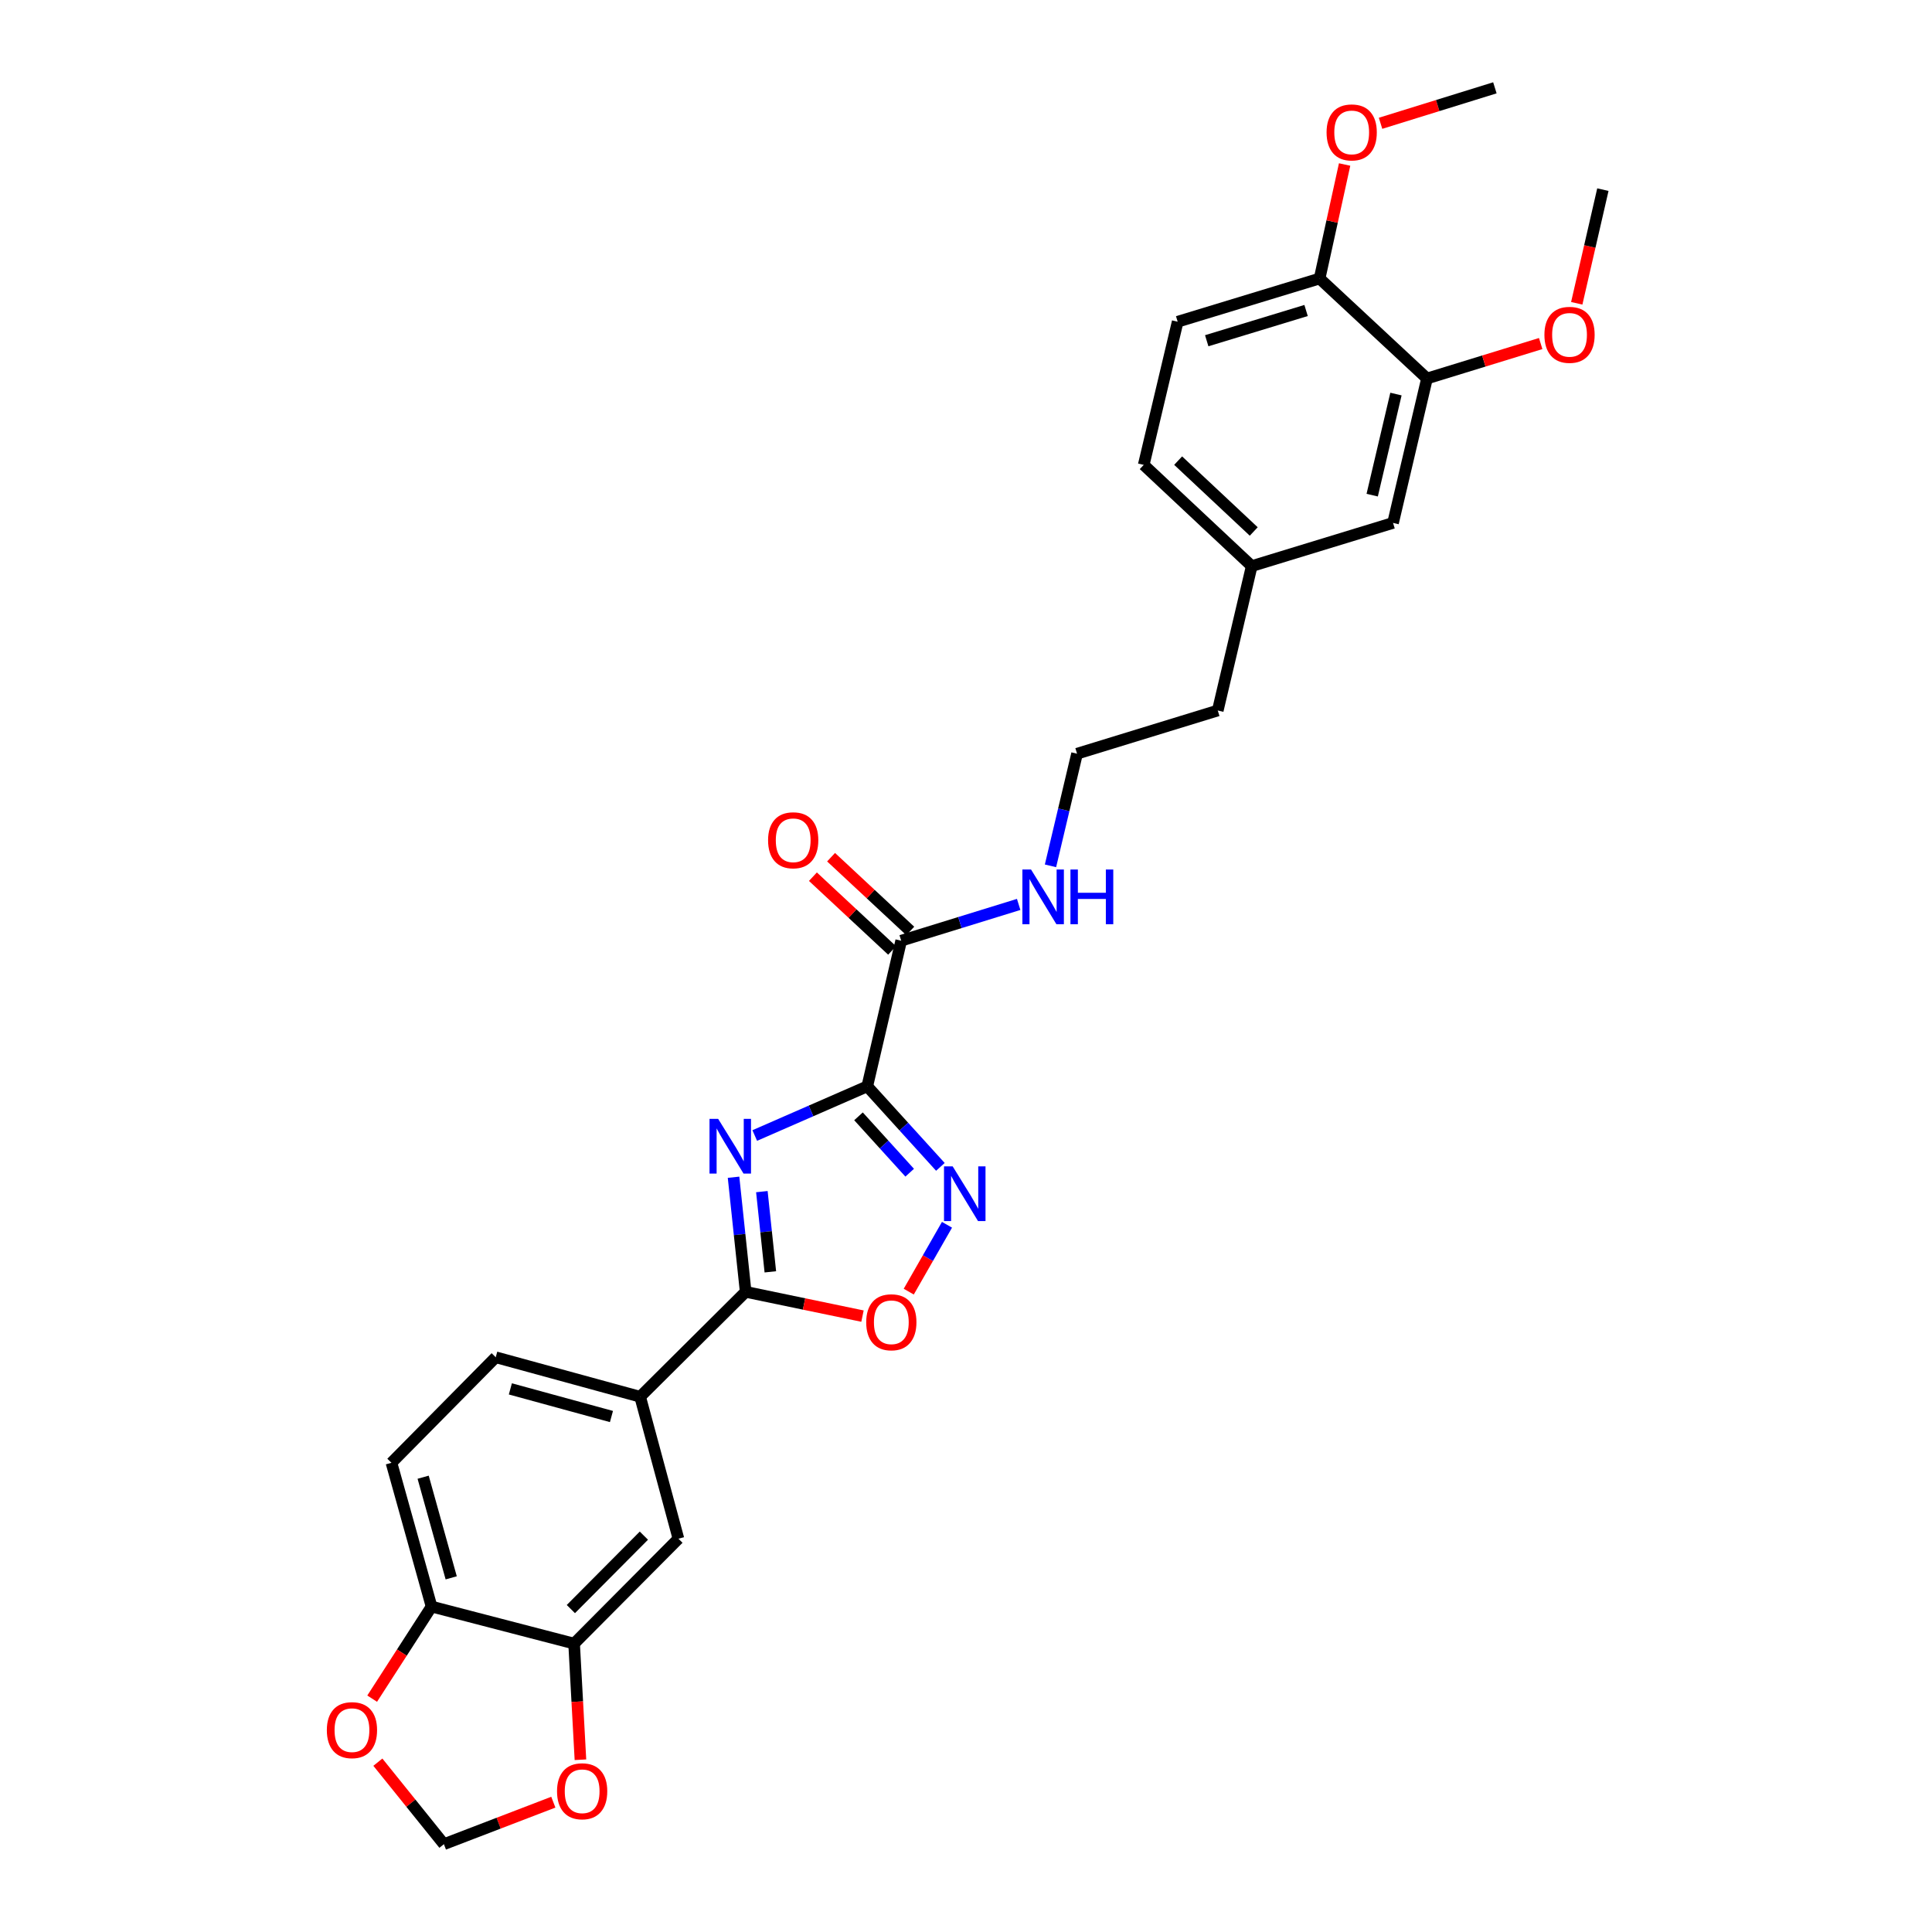 <?xml version='1.0' encoding='iso-8859-1'?>
<svg version='1.1' baseProfile='full'
              xmlns='http://www.w3.org/2000/svg'
                      xmlns:rdkit='http://www.rdkit.org/xml'
                      xmlns:xlink='http://www.w3.org/1999/xlink'
                  xml:space='preserve'
width='1000px' height='1000px' viewBox='0 0 1000 1000'>
<!-- END OF HEADER -->
<rect style='opacity:1.0;fill:#FFFFFF;stroke:none' width='1000' height='1000' x='0' y='0'> </rect>
<path class='bond-0' d='M 448.895,562.286 L 419.776,575.014' style='fill:none;fill-rule:evenodd;stroke:#000000;stroke-width:6px;stroke-linecap:butt;stroke-linejoin:miter;stroke-opacity:1' />
<path class='bond-0' d='M 419.776,575.014 L 390.656,587.743' style='fill:none;fill-rule:evenodd;stroke:#0000FF;stroke-width:6px;stroke-linecap:butt;stroke-linejoin:miter;stroke-opacity:1' />
<path class='bond-1' d='M 448.895,562.286 L 467.818,583.128' style='fill:none;fill-rule:evenodd;stroke:#000000;stroke-width:6px;stroke-linecap:butt;stroke-linejoin:miter;stroke-opacity:1' />
<path class='bond-1' d='M 467.818,583.128 L 486.74,603.97' style='fill:none;fill-rule:evenodd;stroke:#0000FF;stroke-width:6px;stroke-linecap:butt;stroke-linejoin:miter;stroke-opacity:1' />
<path class='bond-1' d='M 444.36,577.81 L 457.605,592.4' style='fill:none;fill-rule:evenodd;stroke:#000000;stroke-width:6px;stroke-linecap:butt;stroke-linejoin:miter;stroke-opacity:1' />
<path class='bond-1' d='M 457.605,592.4 L 470.851,606.989' style='fill:none;fill-rule:evenodd;stroke:#0000FF;stroke-width:6px;stroke-linecap:butt;stroke-linejoin:miter;stroke-opacity:1' />
<path class='bond-4' d='M 448.895,562.286 L 466.452,486.904' style='fill:none;fill-rule:evenodd;stroke:#000000;stroke-width:6px;stroke-linecap:butt;stroke-linejoin:miter;stroke-opacity:1' />
<path class='bond-2' d='M 379.679,609.338 L 382.815,638.994' style='fill:none;fill-rule:evenodd;stroke:#0000FF;stroke-width:6px;stroke-linecap:butt;stroke-linejoin:miter;stroke-opacity:1' />
<path class='bond-2' d='M 382.815,638.994 L 385.951,668.65' style='fill:none;fill-rule:evenodd;stroke:#000000;stroke-width:6px;stroke-linecap:butt;stroke-linejoin:miter;stroke-opacity:1' />
<path class='bond-2' d='M 394.337,616.784 L 396.532,637.543' style='fill:none;fill-rule:evenodd;stroke:#0000FF;stroke-width:6px;stroke-linecap:butt;stroke-linejoin:miter;stroke-opacity:1' />
<path class='bond-2' d='M 396.532,637.543 L 398.727,658.303' style='fill:none;fill-rule:evenodd;stroke:#000000;stroke-width:6px;stroke-linecap:butt;stroke-linejoin:miter;stroke-opacity:1' />
<path class='bond-3' d='M 490.164,633.94 L 480.266,651.245' style='fill:none;fill-rule:evenodd;stroke:#0000FF;stroke-width:6px;stroke-linecap:butt;stroke-linejoin:miter;stroke-opacity:1' />
<path class='bond-3' d='M 480.266,651.245 L 470.368,668.55' style='fill:none;fill-rule:evenodd;stroke:#FF0000;stroke-width:6px;stroke-linecap:butt;stroke-linejoin:miter;stroke-opacity:1' />
<path class='bond-5' d='M 385.951,668.65 L 331.336,722.951' style='fill:none;fill-rule:evenodd;stroke:#000000;stroke-width:6px;stroke-linecap:butt;stroke-linejoin:miter;stroke-opacity:1' />
<path class='bond-28' d='M 385.951,668.65 L 416.187,674.934' style='fill:none;fill-rule:evenodd;stroke:#000000;stroke-width:6px;stroke-linecap:butt;stroke-linejoin:miter;stroke-opacity:1' />
<path class='bond-28' d='M 416.187,674.934 L 446.423,681.219' style='fill:none;fill-rule:evenodd;stroke:#FF0000;stroke-width:6px;stroke-linecap:butt;stroke-linejoin:miter;stroke-opacity:1' />
<path class='bond-14' d='M 471.152,481.857 L 450.66,462.769' style='fill:none;fill-rule:evenodd;stroke:#000000;stroke-width:6px;stroke-linecap:butt;stroke-linejoin:miter;stroke-opacity:1' />
<path class='bond-14' d='M 450.66,462.769 L 430.167,443.681' style='fill:none;fill-rule:evenodd;stroke:#FF0000;stroke-width:6px;stroke-linecap:butt;stroke-linejoin:miter;stroke-opacity:1' />
<path class='bond-14' d='M 461.751,491.95 L 441.258,472.863' style='fill:none;fill-rule:evenodd;stroke:#000000;stroke-width:6px;stroke-linecap:butt;stroke-linejoin:miter;stroke-opacity:1' />
<path class='bond-14' d='M 441.258,472.863 L 420.766,453.775' style='fill:none;fill-rule:evenodd;stroke:#FF0000;stroke-width:6px;stroke-linecap:butt;stroke-linejoin:miter;stroke-opacity:1' />
<path class='bond-17' d='M 466.452,486.904 L 496.857,477.517' style='fill:none;fill-rule:evenodd;stroke:#000000;stroke-width:6px;stroke-linecap:butt;stroke-linejoin:miter;stroke-opacity:1' />
<path class='bond-17' d='M 496.857,477.517 L 527.263,468.13' style='fill:none;fill-rule:evenodd;stroke:#0000FF;stroke-width:6px;stroke-linecap:butt;stroke-linejoin:miter;stroke-opacity:1' />
<path class='bond-7' d='M 331.336,722.951 L 351.152,796.432' style='fill:none;fill-rule:evenodd;stroke:#000000;stroke-width:6px;stroke-linecap:butt;stroke-linejoin:miter;stroke-opacity:1' />
<path class='bond-16' d='M 331.336,722.951 L 256.59,702.513' style='fill:none;fill-rule:evenodd;stroke:#000000;stroke-width:6px;stroke-linecap:butt;stroke-linejoin:miter;stroke-opacity:1' />
<path class='bond-16' d='M 316.486,733.19 L 264.163,718.884' style='fill:none;fill-rule:evenodd;stroke:#000000;stroke-width:6px;stroke-linecap:butt;stroke-linejoin:miter;stroke-opacity:1' />
<path class='bond-6' d='M 297.158,850.726 L 351.152,796.432' style='fill:none;fill-rule:evenodd;stroke:#000000;stroke-width:6px;stroke-linecap:butt;stroke-linejoin:miter;stroke-opacity:1' />
<path class='bond-6' d='M 295.477,832.855 L 333.273,794.85' style='fill:none;fill-rule:evenodd;stroke:#000000;stroke-width:6px;stroke-linecap:butt;stroke-linejoin:miter;stroke-opacity:1' />
<path class='bond-10' d='M 297.158,850.726 L 298.796,880.784' style='fill:none;fill-rule:evenodd;stroke:#000000;stroke-width:6px;stroke-linecap:butt;stroke-linejoin:miter;stroke-opacity:1' />
<path class='bond-10' d='M 298.796,880.784 L 300.435,910.842' style='fill:none;fill-rule:evenodd;stroke:#FF0000;stroke-width:6px;stroke-linecap:butt;stroke-linejoin:miter;stroke-opacity:1' />
<path class='bond-29' d='M 297.158,850.726 L 223.37,831.56' style='fill:none;fill-rule:evenodd;stroke:#000000;stroke-width:6px;stroke-linecap:butt;stroke-linejoin:miter;stroke-opacity:1' />
<path class='bond-8' d='M 738.607,195.912 L 721.036,270.658' style='fill:none;fill-rule:evenodd;stroke:#000000;stroke-width:6px;stroke-linecap:butt;stroke-linejoin:miter;stroke-opacity:1' />
<path class='bond-8' d='M 722.544,203.967 L 710.244,256.29' style='fill:none;fill-rule:evenodd;stroke:#000000;stroke-width:6px;stroke-linecap:butt;stroke-linejoin:miter;stroke-opacity:1' />
<path class='bond-22' d='M 738.607,195.912 L 768.033,186.866' style='fill:none;fill-rule:evenodd;stroke:#000000;stroke-width:6px;stroke-linecap:butt;stroke-linejoin:miter;stroke-opacity:1' />
<path class='bond-22' d='M 768.033,186.866 L 797.458,177.819' style='fill:none;fill-rule:evenodd;stroke:#FF0000;stroke-width:6px;stroke-linecap:butt;stroke-linejoin:miter;stroke-opacity:1' />
<path class='bond-31' d='M 738.607,195.912 L 683.027,144.163' style='fill:none;fill-rule:evenodd;stroke:#000000;stroke-width:6px;stroke-linecap:butt;stroke-linejoin:miter;stroke-opacity:1' />
<path class='bond-9' d='M 223.37,831.56 L 202.618,757.144' style='fill:none;fill-rule:evenodd;stroke:#000000;stroke-width:6px;stroke-linecap:butt;stroke-linejoin:miter;stroke-opacity:1' />
<path class='bond-9' d='M 233.544,816.692 L 219.018,764.601' style='fill:none;fill-rule:evenodd;stroke:#000000;stroke-width:6px;stroke-linecap:butt;stroke-linejoin:miter;stroke-opacity:1' />
<path class='bond-11' d='M 223.37,831.56 L 208.002,855.39' style='fill:none;fill-rule:evenodd;stroke:#000000;stroke-width:6px;stroke-linecap:butt;stroke-linejoin:miter;stroke-opacity:1' />
<path class='bond-11' d='M 208.002,855.39 L 192.634,879.22' style='fill:none;fill-rule:evenodd;stroke:#FF0000;stroke-width:6px;stroke-linecap:butt;stroke-linejoin:miter;stroke-opacity:1' />
<path class='bond-12' d='M 286.403,932.8 L 258.082,943.673' style='fill:none;fill-rule:evenodd;stroke:#FF0000;stroke-width:6px;stroke-linecap:butt;stroke-linejoin:miter;stroke-opacity:1' />
<path class='bond-12' d='M 258.082,943.673 L 229.761,954.545' style='fill:none;fill-rule:evenodd;stroke:#000000;stroke-width:6px;stroke-linecap:butt;stroke-linejoin:miter;stroke-opacity:1' />
<path class='bond-30' d='M 195.584,912.097 L 212.673,933.321' style='fill:none;fill-rule:evenodd;stroke:#FF0000;stroke-width:6px;stroke-linecap:butt;stroke-linejoin:miter;stroke-opacity:1' />
<path class='bond-30' d='M 212.673,933.321 L 229.761,954.545' style='fill:none;fill-rule:evenodd;stroke:#000000;stroke-width:6px;stroke-linecap:butt;stroke-linejoin:miter;stroke-opacity:1' />
<path class='bond-13' d='M 683.027,144.163 L 609.56,166.524' style='fill:none;fill-rule:evenodd;stroke:#000000;stroke-width:6px;stroke-linecap:butt;stroke-linejoin:miter;stroke-opacity:1' />
<path class='bond-13' d='M 676.023,160.713 L 624.597,176.366' style='fill:none;fill-rule:evenodd;stroke:#000000;stroke-width:6px;stroke-linecap:butt;stroke-linejoin:miter;stroke-opacity:1' />
<path class='bond-23' d='M 683.027,144.163 L 689.499,114.656' style='fill:none;fill-rule:evenodd;stroke:#000000;stroke-width:6px;stroke-linecap:butt;stroke-linejoin:miter;stroke-opacity:1' />
<path class='bond-23' d='M 689.499,114.656 L 695.97,85.149' style='fill:none;fill-rule:evenodd;stroke:#FF0000;stroke-width:6px;stroke-linecap:butt;stroke-linejoin:miter;stroke-opacity:1' />
<path class='bond-15' d='M 721.036,270.658 L 647.884,293.012' style='fill:none;fill-rule:evenodd;stroke:#000000;stroke-width:6px;stroke-linecap:butt;stroke-linejoin:miter;stroke-opacity:1' />
<path class='bond-18' d='M 256.59,702.513 L 202.618,757.144' style='fill:none;fill-rule:evenodd;stroke:#000000;stroke-width:6px;stroke-linecap:butt;stroke-linejoin:miter;stroke-opacity:1' />
<path class='bond-24' d='M 543.731,448.157 L 550.607,419.134' style='fill:none;fill-rule:evenodd;stroke:#0000FF;stroke-width:6px;stroke-linecap:butt;stroke-linejoin:miter;stroke-opacity:1' />
<path class='bond-24' d='M 550.607,419.134 L 557.482,390.111' style='fill:none;fill-rule:evenodd;stroke:#000000;stroke-width:6px;stroke-linecap:butt;stroke-linejoin:miter;stroke-opacity:1' />
<path class='bond-19' d='M 609.56,166.524 L 591.989,240.626' style='fill:none;fill-rule:evenodd;stroke:#000000;stroke-width:6px;stroke-linecap:butt;stroke-linejoin:miter;stroke-opacity:1' />
<path class='bond-20' d='M 647.884,293.012 L 630.312,367.758' style='fill:none;fill-rule:evenodd;stroke:#000000;stroke-width:6px;stroke-linecap:butt;stroke-linejoin:miter;stroke-opacity:1' />
<path class='bond-21' d='M 647.884,293.012 L 591.989,240.626' style='fill:none;fill-rule:evenodd;stroke:#000000;stroke-width:6px;stroke-linecap:butt;stroke-linejoin:miter;stroke-opacity:1' />
<path class='bond-21' d='M 648.932,275.089 L 609.806,238.42' style='fill:none;fill-rule:evenodd;stroke:#000000;stroke-width:6px;stroke-linecap:butt;stroke-linejoin:miter;stroke-opacity:1' />
<path class='bond-26' d='M 816.122,156.984 L 822.884,127.569' style='fill:none;fill-rule:evenodd;stroke:#FF0000;stroke-width:6px;stroke-linecap:butt;stroke-linejoin:miter;stroke-opacity:1' />
<path class='bond-26' d='M 822.884,127.569 L 829.645,98.154' style='fill:none;fill-rule:evenodd;stroke:#000000;stroke-width:6px;stroke-linecap:butt;stroke-linejoin:miter;stroke-opacity:1' />
<path class='bond-27' d='M 714.573,63.816 L 744.162,54.635' style='fill:none;fill-rule:evenodd;stroke:#FF0000;stroke-width:6px;stroke-linecap:butt;stroke-linejoin:miter;stroke-opacity:1' />
<path class='bond-27' d='M 744.162,54.635 L 773.75,45.455' style='fill:none;fill-rule:evenodd;stroke:#000000;stroke-width:6px;stroke-linecap:butt;stroke-linejoin:miter;stroke-opacity:1' />
<path class='bond-25' d='M 557.482,390.111 L 630.312,367.758' style='fill:none;fill-rule:evenodd;stroke:#000000;stroke-width:6px;stroke-linecap:butt;stroke-linejoin:miter;stroke-opacity:1' />
<path  class='atom-1' d='M 371.721 579.123
L 381.001 594.123
Q 381.921 595.603, 383.401 598.283
Q 384.881 600.963, 384.961 601.123
L 384.961 579.123
L 388.721 579.123
L 388.721 607.443
L 384.841 607.443
L 374.881 591.043
Q 373.721 589.123, 372.481 586.923
Q 371.281 584.723, 370.921 584.043
L 370.921 607.443
L 367.241 607.443
L 367.241 579.123
L 371.721 579.123
' fill='#0000FF'/>
<path  class='atom-2' d='M 493.097 603.706
L 502.377 618.706
Q 503.297 620.186, 504.777 622.866
Q 506.257 625.546, 506.337 625.706
L 506.337 603.706
L 510.097 603.706
L 510.097 632.026
L 506.217 632.026
L 496.257 615.626
Q 495.097 613.706, 493.857 611.506
Q 492.657 609.306, 492.297 608.626
L 492.297 632.026
L 488.617 632.026
L 488.617 603.706
L 493.097 603.706
' fill='#0000FF'/>
<path  class='atom-4' d='M 448.348 684.401
Q 448.348 677.601, 451.708 673.801
Q 455.068 670.001, 461.348 670.001
Q 467.628 670.001, 470.988 673.801
Q 474.348 677.601, 474.348 684.401
Q 474.348 691.281, 470.948 695.201
Q 467.548 699.081, 461.348 699.081
Q 455.108 699.081, 451.708 695.201
Q 448.348 691.321, 448.348 684.401
M 461.348 695.881
Q 465.668 695.881, 467.988 693.001
Q 470.348 690.081, 470.348 684.401
Q 470.348 678.841, 467.988 676.041
Q 465.668 673.201, 461.348 673.201
Q 457.028 673.201, 454.668 676.001
Q 452.348 678.801, 452.348 684.401
Q 452.348 690.121, 454.668 693.001
Q 457.028 695.881, 461.348 695.881
' fill='#FF0000'/>
<path  class='atom-11' d='M 288.319 927.153
Q 288.319 920.353, 291.679 916.553
Q 295.039 912.753, 301.319 912.753
Q 307.599 912.753, 310.959 916.553
Q 314.319 920.353, 314.319 927.153
Q 314.319 934.033, 310.919 937.953
Q 307.519 941.833, 301.319 941.833
Q 295.079 941.833, 291.679 937.953
Q 288.319 934.073, 288.319 927.153
M 301.319 938.633
Q 305.639 938.633, 307.959 935.753
Q 310.319 932.833, 310.319 927.153
Q 310.319 921.593, 307.959 918.793
Q 305.639 915.953, 301.319 915.953
Q 296.999 915.953, 294.639 918.753
Q 292.319 921.553, 292.319 927.153
Q 292.319 932.873, 294.639 935.753
Q 296.999 938.633, 301.319 938.633
' fill='#FF0000'/>
<path  class='atom-12' d='M 169.173 895.52
Q 169.173 888.72, 172.533 884.92
Q 175.893 881.12, 182.173 881.12
Q 188.453 881.12, 191.813 884.92
Q 195.173 888.72, 195.173 895.52
Q 195.173 902.4, 191.773 906.32
Q 188.373 910.2, 182.173 910.2
Q 175.933 910.2, 172.533 906.32
Q 169.173 902.44, 169.173 895.52
M 182.173 907
Q 186.493 907, 188.813 904.12
Q 191.173 901.2, 191.173 895.52
Q 191.173 889.96, 188.813 887.16
Q 186.493 884.32, 182.173 884.32
Q 177.853 884.32, 175.493 887.12
Q 173.173 889.92, 173.173 895.52
Q 173.173 901.24, 175.493 904.12
Q 177.853 907, 182.173 907
' fill='#FF0000'/>
<path  class='atom-15' d='M 397.557 434.921
Q 397.557 428.121, 400.917 424.321
Q 404.277 420.521, 410.557 420.521
Q 416.837 420.521, 420.197 424.321
Q 423.557 428.121, 423.557 434.921
Q 423.557 441.801, 420.157 445.721
Q 416.757 449.601, 410.557 449.601
Q 404.317 449.601, 400.917 445.721
Q 397.557 441.841, 397.557 434.921
M 410.557 446.401
Q 414.877 446.401, 417.197 443.521
Q 419.557 440.601, 419.557 434.921
Q 419.557 429.361, 417.197 426.561
Q 414.877 423.721, 410.557 423.721
Q 406.237 423.721, 403.877 426.521
Q 401.557 429.321, 401.557 434.921
Q 401.557 440.641, 403.877 443.521
Q 406.237 446.401, 410.557 446.401
' fill='#FF0000'/>
<path  class='atom-18' d='M 533.666 450.061
L 542.946 465.061
Q 543.866 466.541, 545.346 469.221
Q 546.826 471.901, 546.906 472.061
L 546.906 450.061
L 550.666 450.061
L 550.666 478.381
L 546.786 478.381
L 536.826 461.981
Q 535.666 460.061, 534.426 457.861
Q 533.226 455.661, 532.866 454.981
L 532.866 478.381
L 529.186 478.381
L 529.186 450.061
L 533.666 450.061
' fill='#0000FF'/>
<path  class='atom-18' d='M 554.066 450.061
L 557.906 450.061
L 557.906 462.101
L 572.386 462.101
L 572.386 450.061
L 576.226 450.061
L 576.226 478.381
L 572.386 478.381
L 572.386 465.301
L 557.906 465.301
L 557.906 478.381
L 554.066 478.381
L 554.066 450.061
' fill='#0000FF'/>
<path  class='atom-23' d='M 799.388 173.309
Q 799.388 166.509, 802.748 162.709
Q 806.108 158.909, 812.388 158.909
Q 818.668 158.909, 822.028 162.709
Q 825.388 166.509, 825.388 173.309
Q 825.388 180.189, 821.988 184.109
Q 818.588 187.989, 812.388 187.989
Q 806.148 187.989, 802.748 184.109
Q 799.388 180.229, 799.388 173.309
M 812.388 184.789
Q 816.708 184.789, 819.028 181.909
Q 821.388 178.989, 821.388 173.309
Q 821.388 167.749, 819.028 164.949
Q 816.708 162.109, 812.388 162.109
Q 808.068 162.109, 805.708 164.909
Q 803.388 167.709, 803.388 173.309
Q 803.388 179.029, 805.708 181.909
Q 808.068 184.789, 812.388 184.789
' fill='#FF0000'/>
<path  class='atom-24' d='M 686.633 68.532
Q 686.633 61.732, 689.993 57.932
Q 693.353 54.132, 699.633 54.132
Q 705.913 54.132, 709.273 57.932
Q 712.633 61.732, 712.633 68.532
Q 712.633 75.412, 709.233 79.332
Q 705.833 83.212, 699.633 83.212
Q 693.393 83.212, 689.993 79.332
Q 686.633 75.452, 686.633 68.532
M 699.633 80.012
Q 703.953 80.012, 706.273 77.132
Q 708.633 74.212, 708.633 68.532
Q 708.633 62.972, 706.273 60.172
Q 703.953 57.332, 699.633 57.332
Q 695.313 57.332, 692.953 60.132
Q 690.633 62.932, 690.633 68.532
Q 690.633 74.252, 692.953 77.132
Q 695.313 80.012, 699.633 80.012
' fill='#FF0000'/>
</svg>
